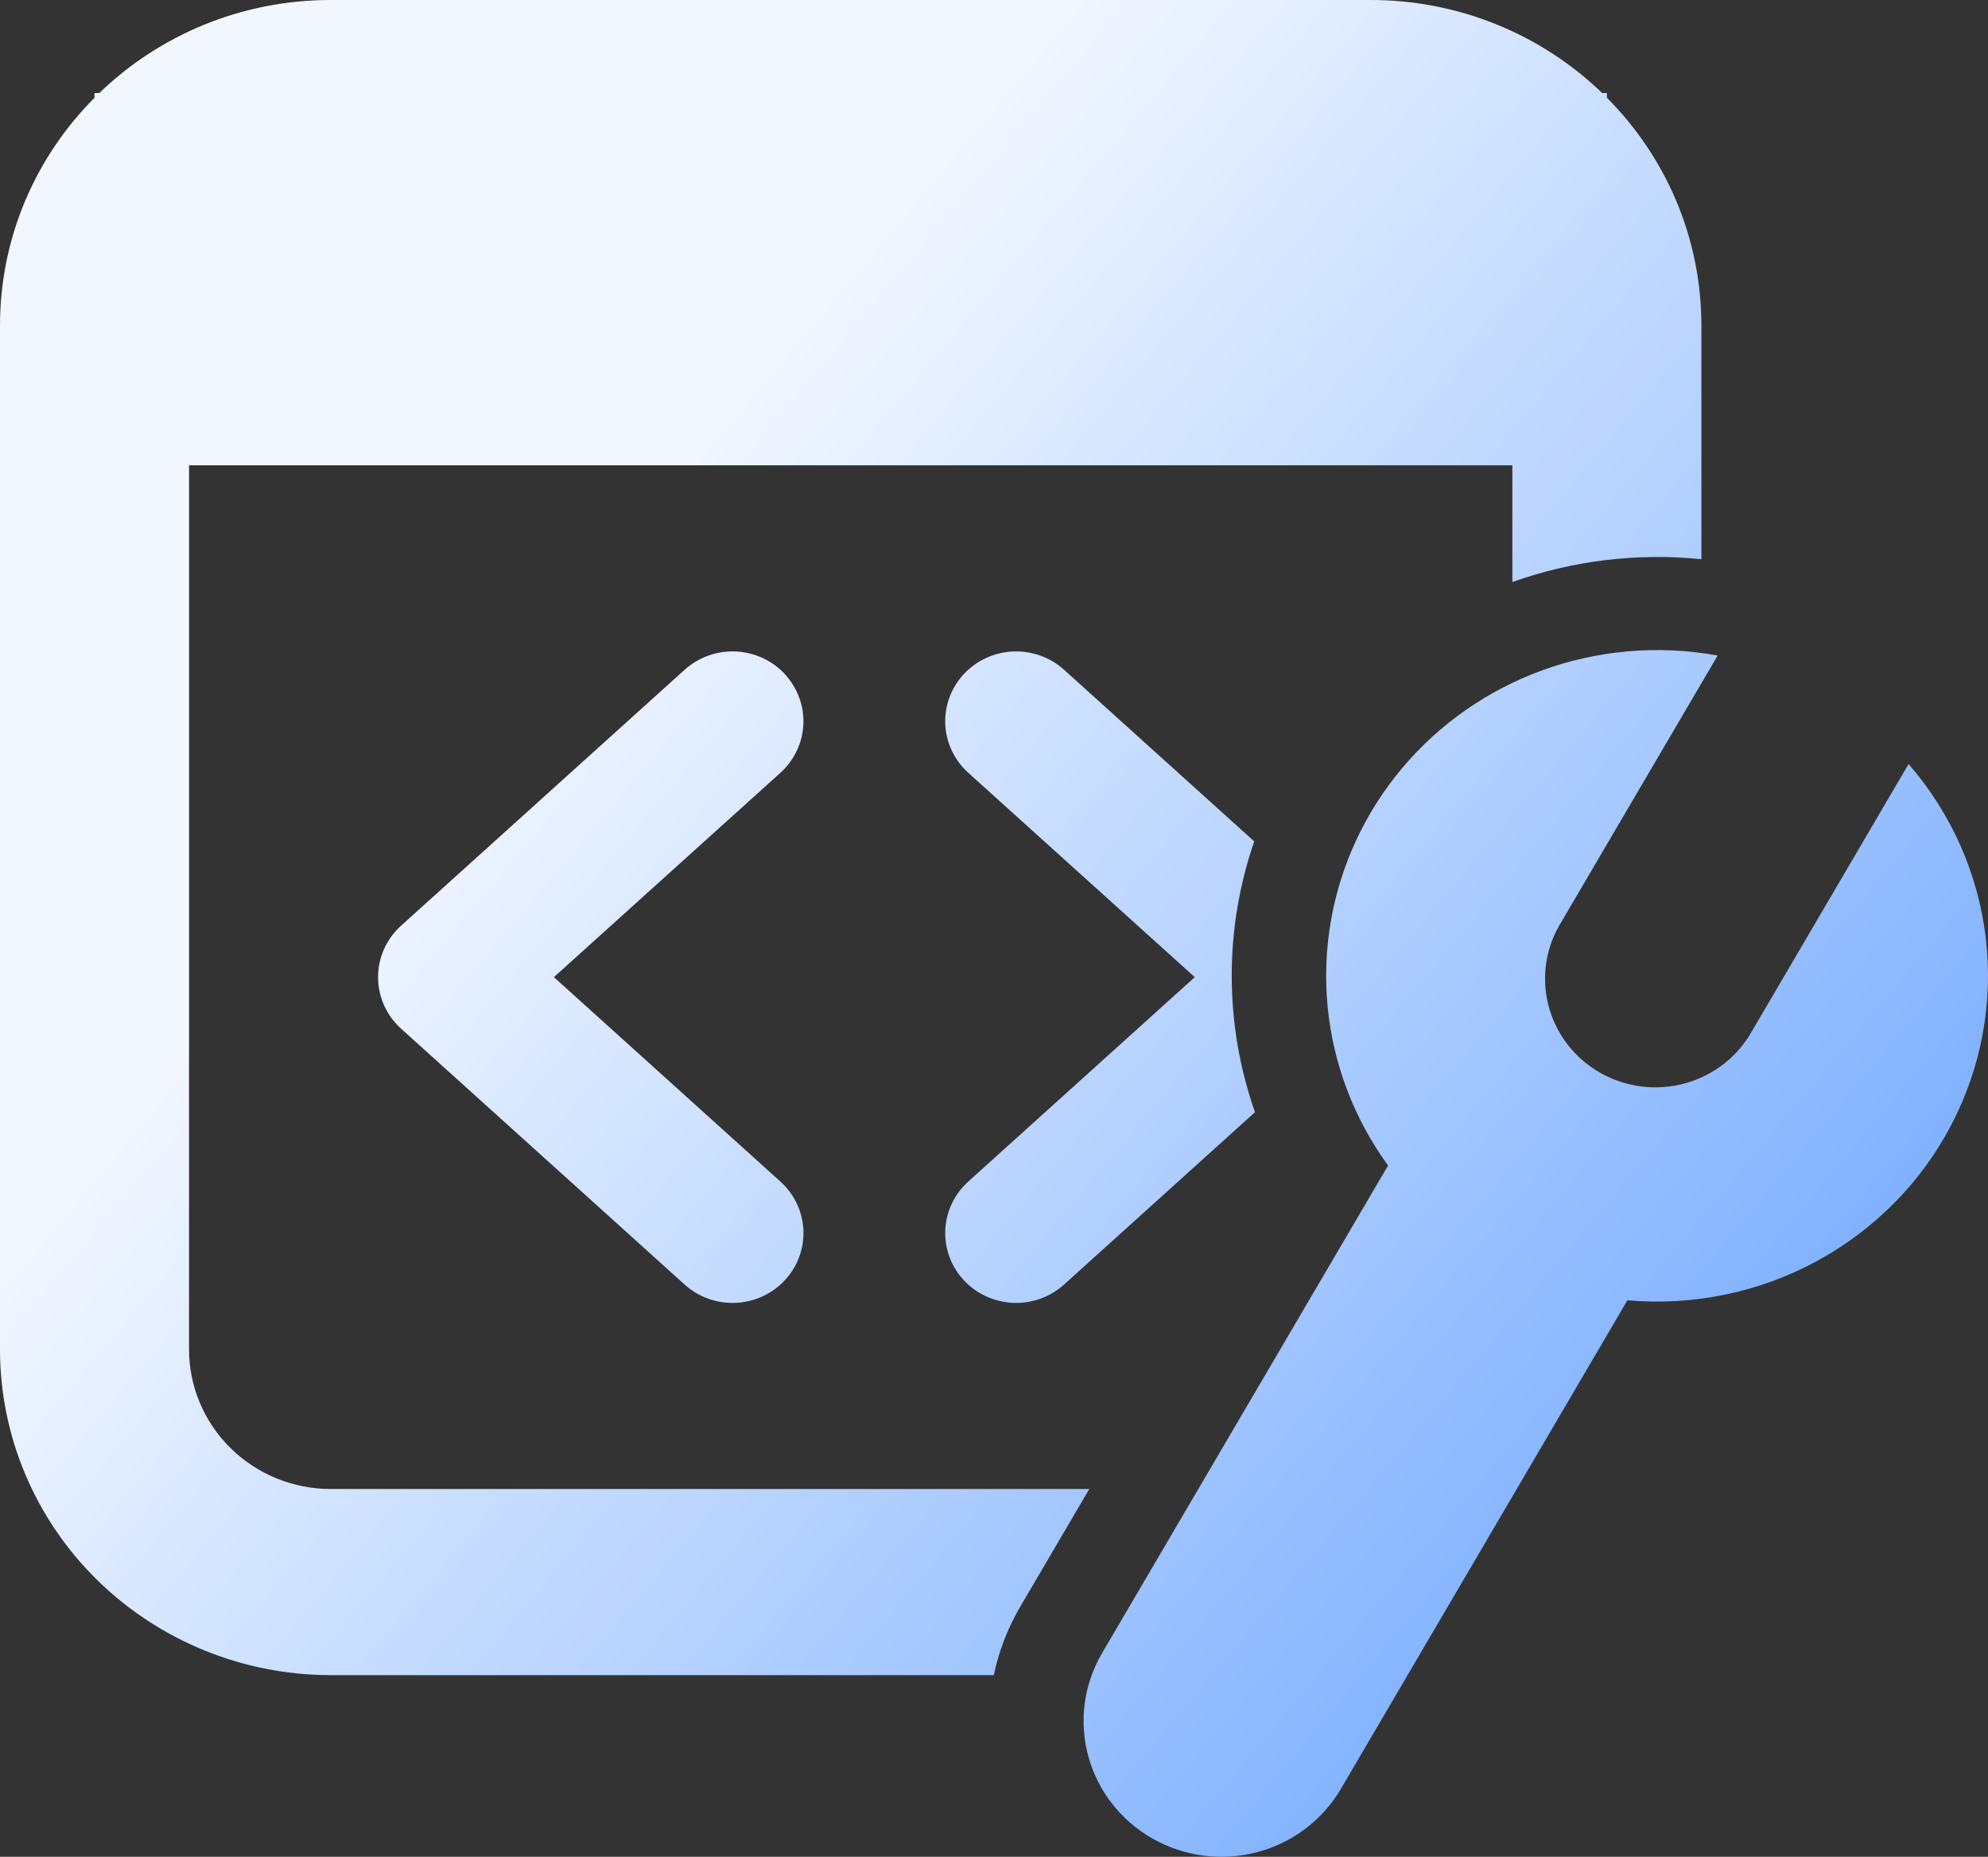 <svg width="121" height="113" viewBox="0 0 121 113" fill="none" xmlns="http://www.w3.org/2000/svg">
<rect x="0" y="0" width="121" height="113" fill="#333333" stroke="none"/>
<path d="M5.753 5.947C2.192 9.526 0 14.42 0 19.823V82.123C0 87.381 2.121 92.423 5.898 96.14C9.674 99.858 14.796 101.946 20.136 101.946H60.489C60.782 100.519 61.317 99.114 62.099 97.778L66.299 90.619H20.136C17.847 90.619 15.652 89.724 14.034 88.13C12.415 86.537 11.506 84.376 11.506 82.123V28.318H92.05V35.421C95.73 34.111 99.664 33.636 103.556 34.033V19.823C103.556 14.42 101.364 9.526 97.803 5.947V5.664H97.516C93.755 2.027 88.692 -0.007 83.421 2.03311e-05H20.136C14.648 2.03311e-05 9.677 2.158 6.041 5.664H5.753V5.947ZM99.023 39.646C100.867 39.478 102.725 39.562 104.546 39.895L95.047 56.082C94.574 56.834 94.258 57.672 94.12 58.547C93.981 59.422 94.023 60.315 94.242 61.174C94.461 62.032 94.853 62.839 95.394 63.546C95.936 64.252 96.617 64.845 97.395 65.287C98.174 65.73 99.035 66.015 99.927 66.124C100.82 66.233 101.725 66.164 102.59 65.922C103.455 65.68 104.262 65.269 104.963 64.714C105.663 64.159 106.243 63.471 106.669 62.691L116.167 46.499C118.769 49.495 120.405 53.186 120.866 57.101C121.327 61.017 120.592 64.979 118.755 68.481C116.918 71.983 114.063 74.867 110.553 76.764C107.044 78.662 103.039 79.486 99.052 79.133L81.614 108.867C80.502 110.765 78.669 112.15 76.519 112.718C74.37 113.286 72.079 112.989 70.151 111.894C68.223 110.799 66.816 108.995 66.239 106.879C65.663 104.763 65.963 102.507 67.076 100.609L84.485 70.932C82.419 68.094 81.151 64.769 80.81 61.293C80.469 57.818 81.067 54.315 82.542 51.14C84.017 47.965 86.319 45.23 89.213 43.212C92.107 41.193 95.491 39.963 99.023 39.646ZM47.763 41.022C48.146 41.433 48.444 41.914 48.638 42.438C48.833 42.962 48.921 43.519 48.897 44.077C48.873 44.634 48.737 45.181 48.498 45.687C48.259 46.193 47.921 46.648 47.504 47.026L33.713 59.468L47.504 71.912C48.347 72.673 48.849 73.734 48.899 74.859C48.949 75.985 48.542 77.085 47.768 77.915C46.995 78.746 45.918 79.24 44.774 79.289C43.63 79.338 42.514 78.937 41.67 78.176L24.411 62.601C23.969 62.203 23.617 61.719 23.376 61.179C23.135 60.64 23.011 60.058 23.011 59.468C23.011 58.88 23.135 58.297 23.376 57.758C23.617 57.218 23.969 56.734 24.411 56.337L41.67 40.761C42.088 40.384 42.577 40.092 43.109 39.901C43.642 39.709 44.208 39.624 44.774 39.648C45.34 39.672 45.896 39.806 46.41 40.042C46.924 40.277 47.385 40.611 47.768 41.022H47.763ZM64.763 78.176L76.384 67.686C74.513 62.35 74.497 56.552 76.338 51.205L64.763 40.761C64.345 40.384 63.856 40.092 63.324 39.901C62.791 39.71 62.225 39.624 61.659 39.648C61.093 39.672 60.537 39.806 60.023 40.042C59.509 40.278 59.048 40.611 58.665 41.022C58.282 41.433 57.985 41.915 57.791 42.439C57.597 42.963 57.51 43.52 57.534 44.078C57.559 44.635 57.694 45.182 57.934 45.688C58.173 46.194 58.512 46.648 58.929 47.026L72.72 59.468L58.929 71.912C58.086 72.673 57.584 73.734 57.534 74.859C57.484 75.985 57.891 77.085 58.665 77.915C59.438 78.746 60.515 79.24 61.659 79.289C62.803 79.338 63.919 78.937 64.763 78.176Z" fill="url(#paint0_linear_47_1093)"/>
<defs>
<linearGradient id="paint0_linear_47_1093" x1="97.873" y1="147.366" x2="5.809" y2="70.142" gradientUnits="userSpaceOnUse">
<stop stop-color="#5496FF"/>
<stop offset="1" stop-color="#F2F7FF"/>
</linearGradient>
</defs>
</svg>
